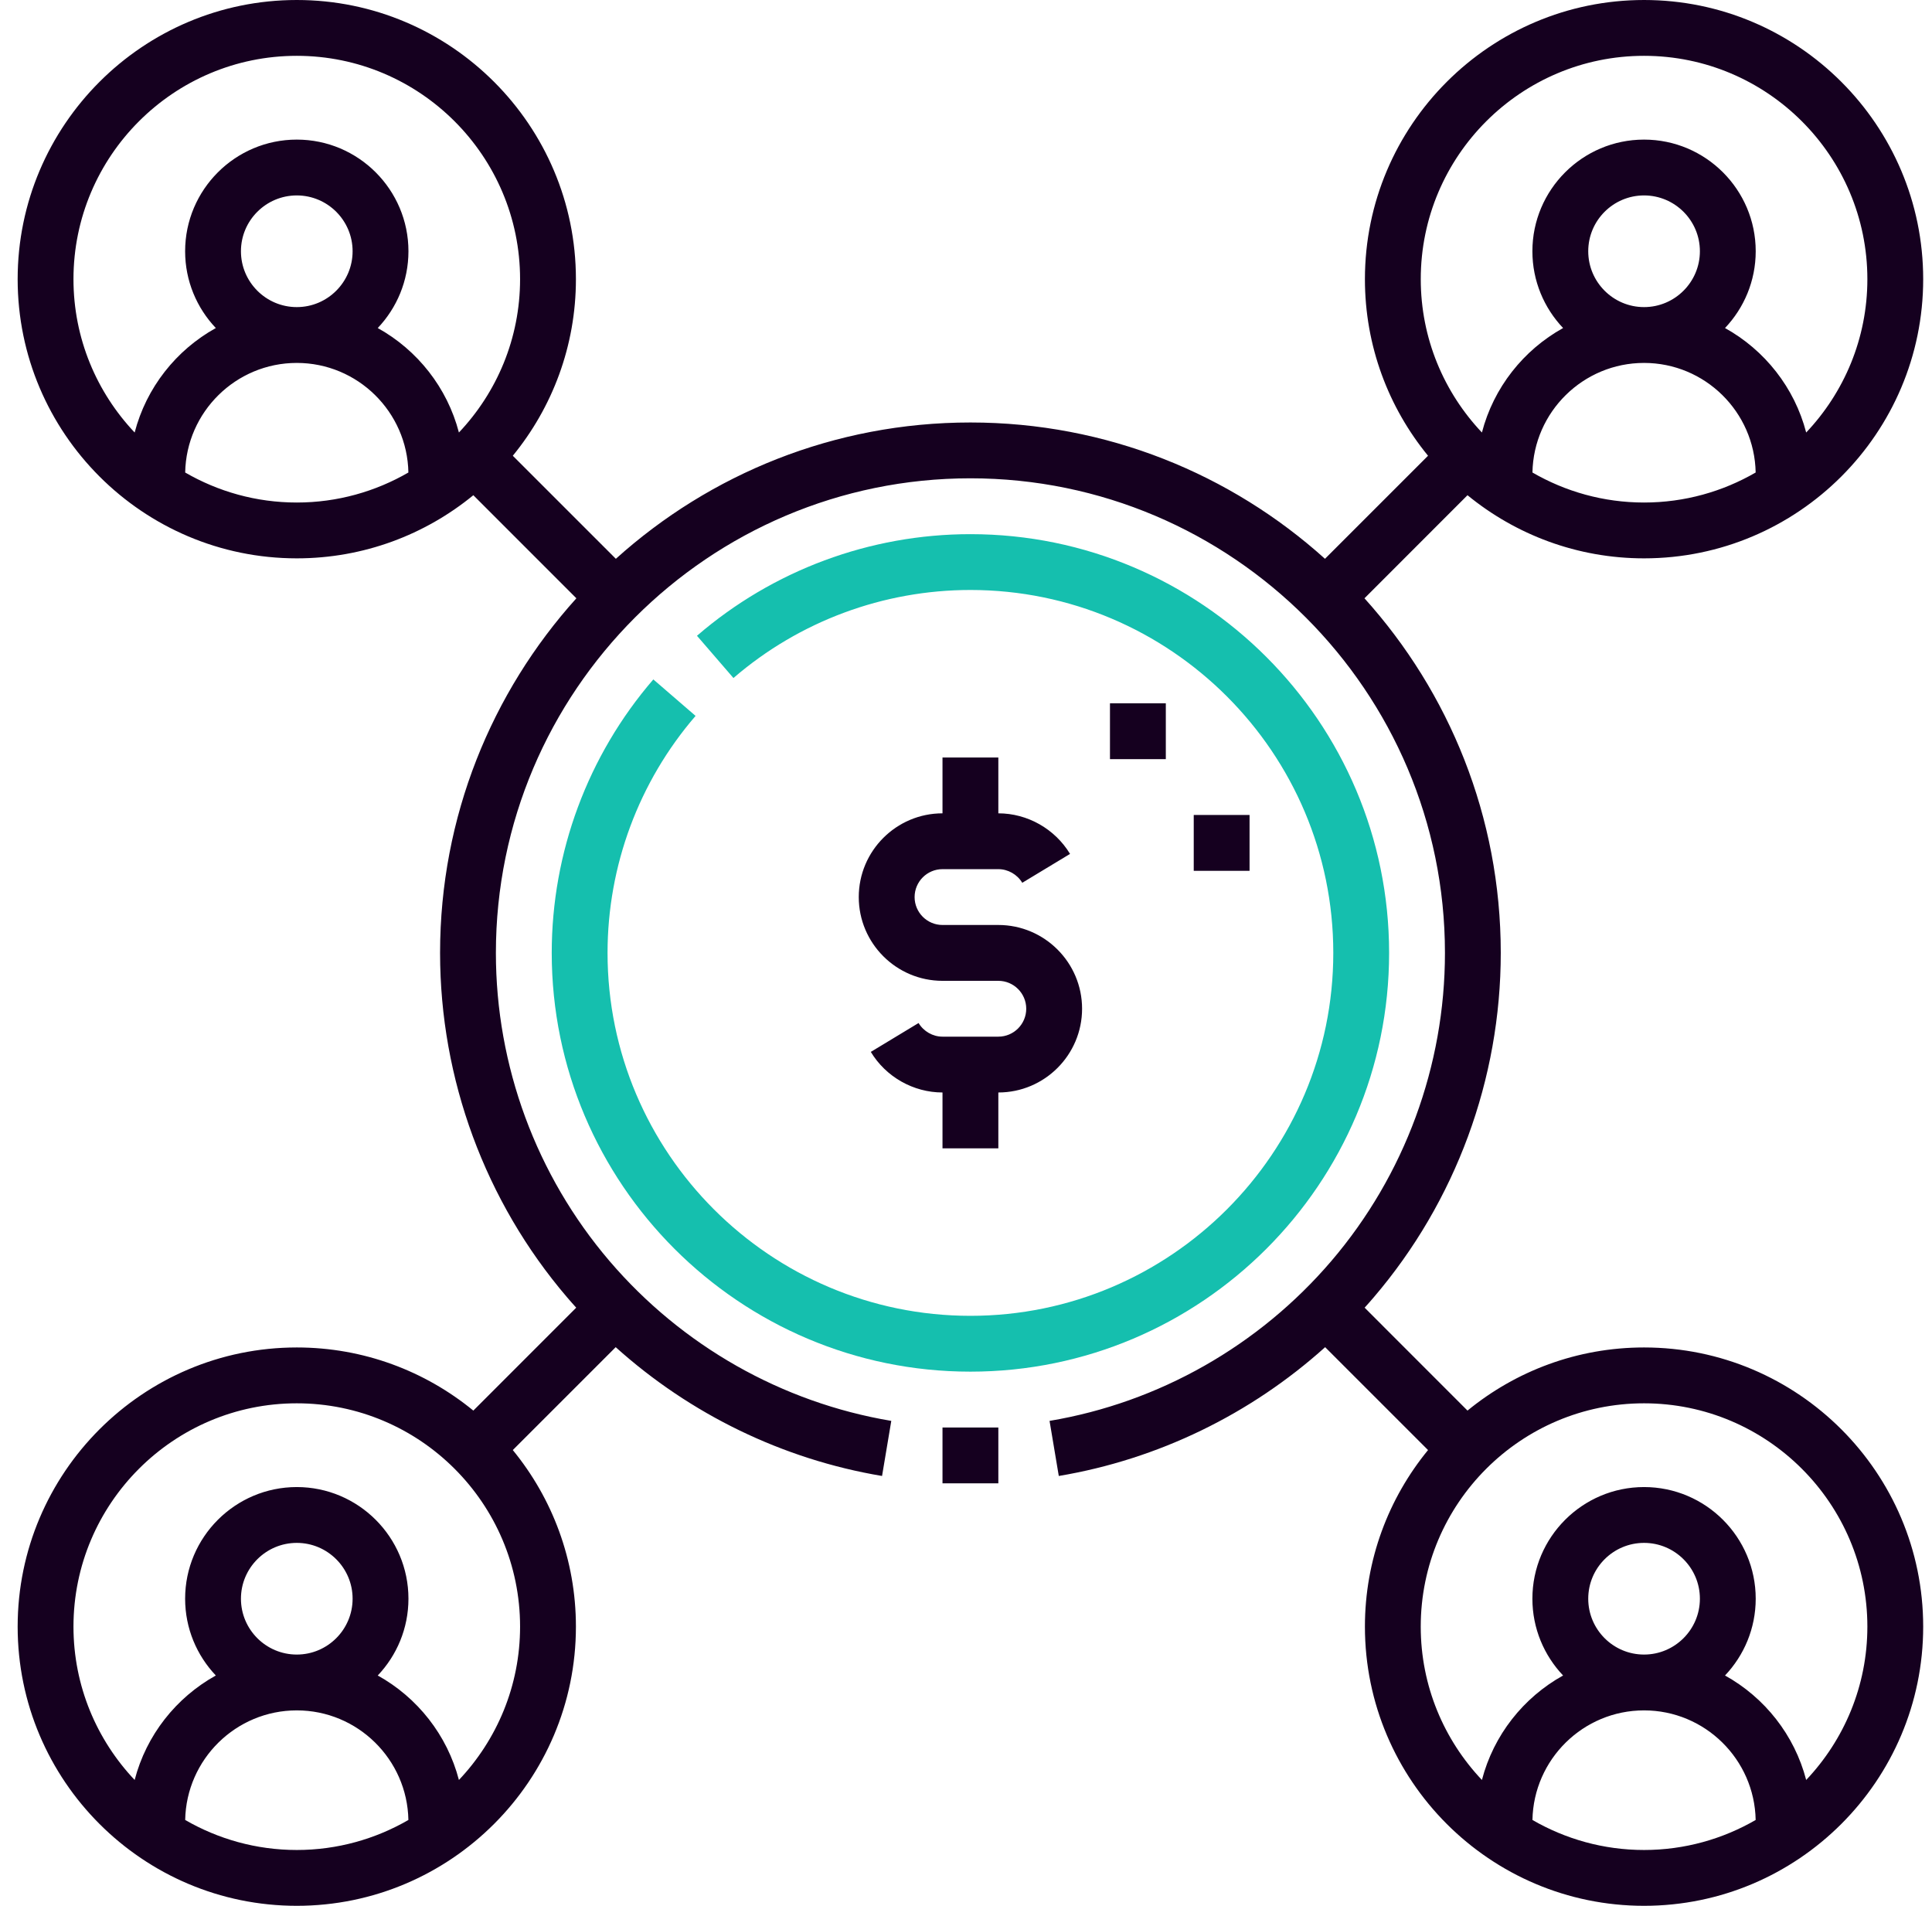 <svg width="73" height="72" viewBox="0 0 73 72" fill="none" xmlns="http://www.w3.org/2000/svg">
<path d="M35.612 53.93H37.722V56.039H35.612V53.93Z" fill="#15001F"/>
<path d="M24.686 25.668C22.21 28.537 20.847 32.206 20.847 36C20.847 44.723 27.944 51.82 36.667 51.82C45.39 51.82 52.487 44.723 52.487 36C52.487 27.277 45.39 20.18 36.667 20.18C32.873 20.18 29.203 21.543 26.335 24.019L27.713 25.615C30.199 23.47 33.379 22.289 36.667 22.289C44.227 22.289 50.378 28.44 50.378 36C50.378 43.56 44.227 49.711 36.667 49.711C29.107 49.711 22.956 43.56 22.956 36C22.956 32.712 24.137 29.532 26.282 27.046L24.686 25.668Z" fill="#15BFAE"/>
<path d="M62.12 50.906C59.591 50.906 57.268 51.801 55.449 53.291L51.562 49.403C51.68 49.273 51.796 49.142 51.91 49.008C55.003 45.388 56.706 40.768 56.706 36C56.706 30.854 54.756 26.155 51.556 22.603L55.449 18.709C57.268 20.198 59.592 21.094 62.12 21.094C67.936 21.094 72.667 16.363 72.667 10.547C72.667 4.731 67.936 0 62.12 0C56.305 0 51.573 4.731 51.573 10.547C51.573 13.076 52.468 15.399 53.958 17.218L50.064 21.111C46.512 17.911 41.813 15.961 36.667 15.961C31.521 15.961 26.822 17.911 23.27 21.111L19.376 17.218C20.866 15.399 21.761 13.076 21.761 10.547C21.761 4.731 17.03 0 11.214 0C5.398 0 0.667 4.731 0.667 10.547C0.667 16.363 5.398 21.094 11.214 21.094C13.743 21.094 16.066 20.199 17.885 18.709L21.778 22.603C18.578 26.155 16.628 30.854 16.628 36C16.628 40.768 18.331 45.388 21.424 49.008C21.538 49.142 21.655 49.273 21.772 49.403L17.885 53.291C16.066 51.801 13.743 50.906 11.214 50.906C5.398 50.906 0.667 55.638 0.667 61.453C0.667 67.269 5.398 72 11.214 72C17.029 72 21.761 67.269 21.761 61.453C21.761 58.924 20.866 56.601 19.376 54.782L23.264 50.895C26.082 53.43 29.576 55.131 33.328 55.761L33.677 53.68C29.546 52.987 25.764 50.841 23.028 47.638C20.261 44.399 18.737 40.266 18.737 36C18.737 26.113 26.78 18.07 36.667 18.07C46.553 18.07 54.597 26.113 54.597 36C54.597 40.266 53.073 44.399 50.306 47.638C47.569 50.841 43.787 52.987 39.657 53.68L40.006 55.761C43.758 55.131 47.252 53.43 50.07 50.895L53.958 54.782C52.468 56.601 51.573 58.924 51.573 61.453C51.573 67.269 56.304 72 62.12 72C67.935 72 72.667 67.269 72.667 61.453C72.667 55.638 67.936 50.906 62.12 50.906ZM6.997 68.757C7.04 66.467 8.914 64.617 11.214 64.617C13.514 64.617 15.388 66.467 15.431 68.757C14.189 69.476 12.749 69.891 11.214 69.891C9.678 69.891 8.239 69.476 6.997 68.757ZM9.104 60.398C9.104 59.235 10.051 58.289 11.214 58.289C12.377 58.289 13.323 59.235 13.323 60.398C13.323 61.562 12.377 62.508 11.214 62.508C10.051 62.508 9.104 61.562 9.104 60.398ZM17.34 67.246C16.899 65.551 15.772 64.13 14.273 63.299C14.991 62.542 15.433 61.521 15.433 60.398C15.433 58.072 13.54 56.18 11.214 56.18C8.888 56.18 6.995 58.072 6.995 60.398C6.995 61.521 7.437 62.542 8.155 63.299C6.656 64.13 5.528 65.551 5.088 67.246C3.657 65.734 2.776 63.695 2.776 61.453C2.776 56.8 6.561 53.016 11.214 53.016C15.866 53.016 19.651 56.8 19.651 61.453C19.651 63.695 18.771 65.734 17.34 67.246ZM2.776 10.547C2.776 5.894 6.561 2.109 11.214 2.109C15.866 2.109 19.651 5.894 19.651 10.547C19.651 12.789 18.771 14.828 17.34 16.34C16.899 14.645 15.771 13.224 14.273 12.393C14.991 11.636 15.433 10.615 15.433 9.492C15.433 7.166 13.54 5.274 11.214 5.274C8.888 5.274 6.995 7.166 6.995 9.492C6.995 10.615 7.437 11.636 8.155 12.393C6.656 13.224 5.528 14.645 5.088 16.34C3.657 14.828 2.776 12.789 2.776 10.547ZM9.104 9.492C9.104 8.329 10.051 7.383 11.214 7.383C12.377 7.383 13.323 8.329 13.323 9.492C13.323 10.655 12.377 11.602 11.214 11.602C10.051 11.602 9.104 10.655 9.104 9.492ZM6.997 17.851C7.04 15.561 8.914 13.711 11.214 13.711C13.514 13.711 15.388 15.561 15.431 17.851C14.189 18.57 12.749 18.985 11.214 18.985C9.678 18.985 8.239 18.57 6.997 17.851ZM57.903 17.851C57.946 15.561 59.82 13.711 62.12 13.711C64.42 13.711 66.294 15.561 66.337 17.851C65.095 18.57 63.656 18.985 62.12 18.985C60.584 18.985 59.145 18.57 57.903 17.851ZM60.011 9.492C60.011 8.329 60.957 7.383 62.12 7.383C63.283 7.383 64.23 8.329 64.23 9.492C64.23 10.655 63.283 11.602 62.12 11.602C60.957 11.602 60.011 10.655 60.011 9.492ZM62.12 2.109C66.773 2.109 70.558 5.894 70.558 10.547C70.558 12.789 69.677 14.828 68.246 16.34C67.806 14.645 66.678 13.224 65.179 12.393C65.897 11.636 66.339 10.615 66.339 9.492C66.339 7.166 64.446 5.274 62.12 5.274C59.794 5.274 57.901 7.166 57.901 9.492C57.901 10.615 58.343 11.636 59.061 12.393C57.562 13.224 56.434 14.645 55.994 16.34C54.563 14.828 53.683 12.789 53.683 10.547C53.682 5.894 57.468 2.109 62.12 2.109ZM57.903 68.757C57.946 66.467 59.82 64.617 62.12 64.617C64.42 64.617 66.294 66.467 66.337 68.757C65.095 69.476 63.656 69.891 62.12 69.891C60.585 69.891 59.145 69.476 57.903 68.757ZM60.011 60.398C60.011 59.235 60.957 58.289 62.12 58.289C63.283 58.289 64.23 59.235 64.23 60.398C64.23 61.562 63.283 62.508 62.12 62.508C60.957 62.508 60.011 61.562 60.011 60.398ZM68.246 67.246C67.806 65.551 66.678 64.13 65.179 63.299C65.897 62.542 66.339 61.521 66.339 60.398C66.339 58.072 64.446 56.18 62.12 56.18C59.794 56.18 57.901 58.072 57.901 60.398C57.901 61.521 58.343 62.542 59.061 63.299C57.562 64.13 56.434 65.551 55.994 67.246C54.563 65.734 53.682 63.695 53.682 61.453C53.682 56.8 57.468 53.016 62.12 53.016C66.772 53.016 70.558 56.8 70.558 61.453C70.558 63.695 69.677 65.734 68.246 67.246Z" fill="#15001F"/>
<path d="M35.612 28.617V30.727C33.868 30.727 32.448 32.146 32.448 33.891C32.448 35.635 33.868 37.055 35.612 37.055H37.722C38.303 37.055 38.776 37.528 38.776 38.109C38.776 38.691 38.303 39.164 37.722 39.164H35.612C35.247 39.164 34.9 38.967 34.708 38.649L32.903 39.74C33.474 40.686 34.513 41.273 35.612 41.273V43.383H37.722V41.273C39.466 41.273 40.886 39.854 40.886 38.109C40.886 36.365 39.466 34.945 37.722 34.945H35.612C35.031 34.945 34.558 34.472 34.558 33.891C34.558 33.309 35.031 32.836 35.612 32.836H37.722C38.087 32.836 38.434 33.033 38.626 33.351L40.431 32.26C39.859 31.314 38.821 30.727 37.722 30.727V28.617H35.612Z" fill="#15001F"/>
<path d="M45.105 30.789H47.214V32.899H45.105V30.789Z" fill="#15001F"/>
<path d="M41.94 26.57H44.05V28.68H41.94V26.57Z" fill="#15001F"/>
</svg>
